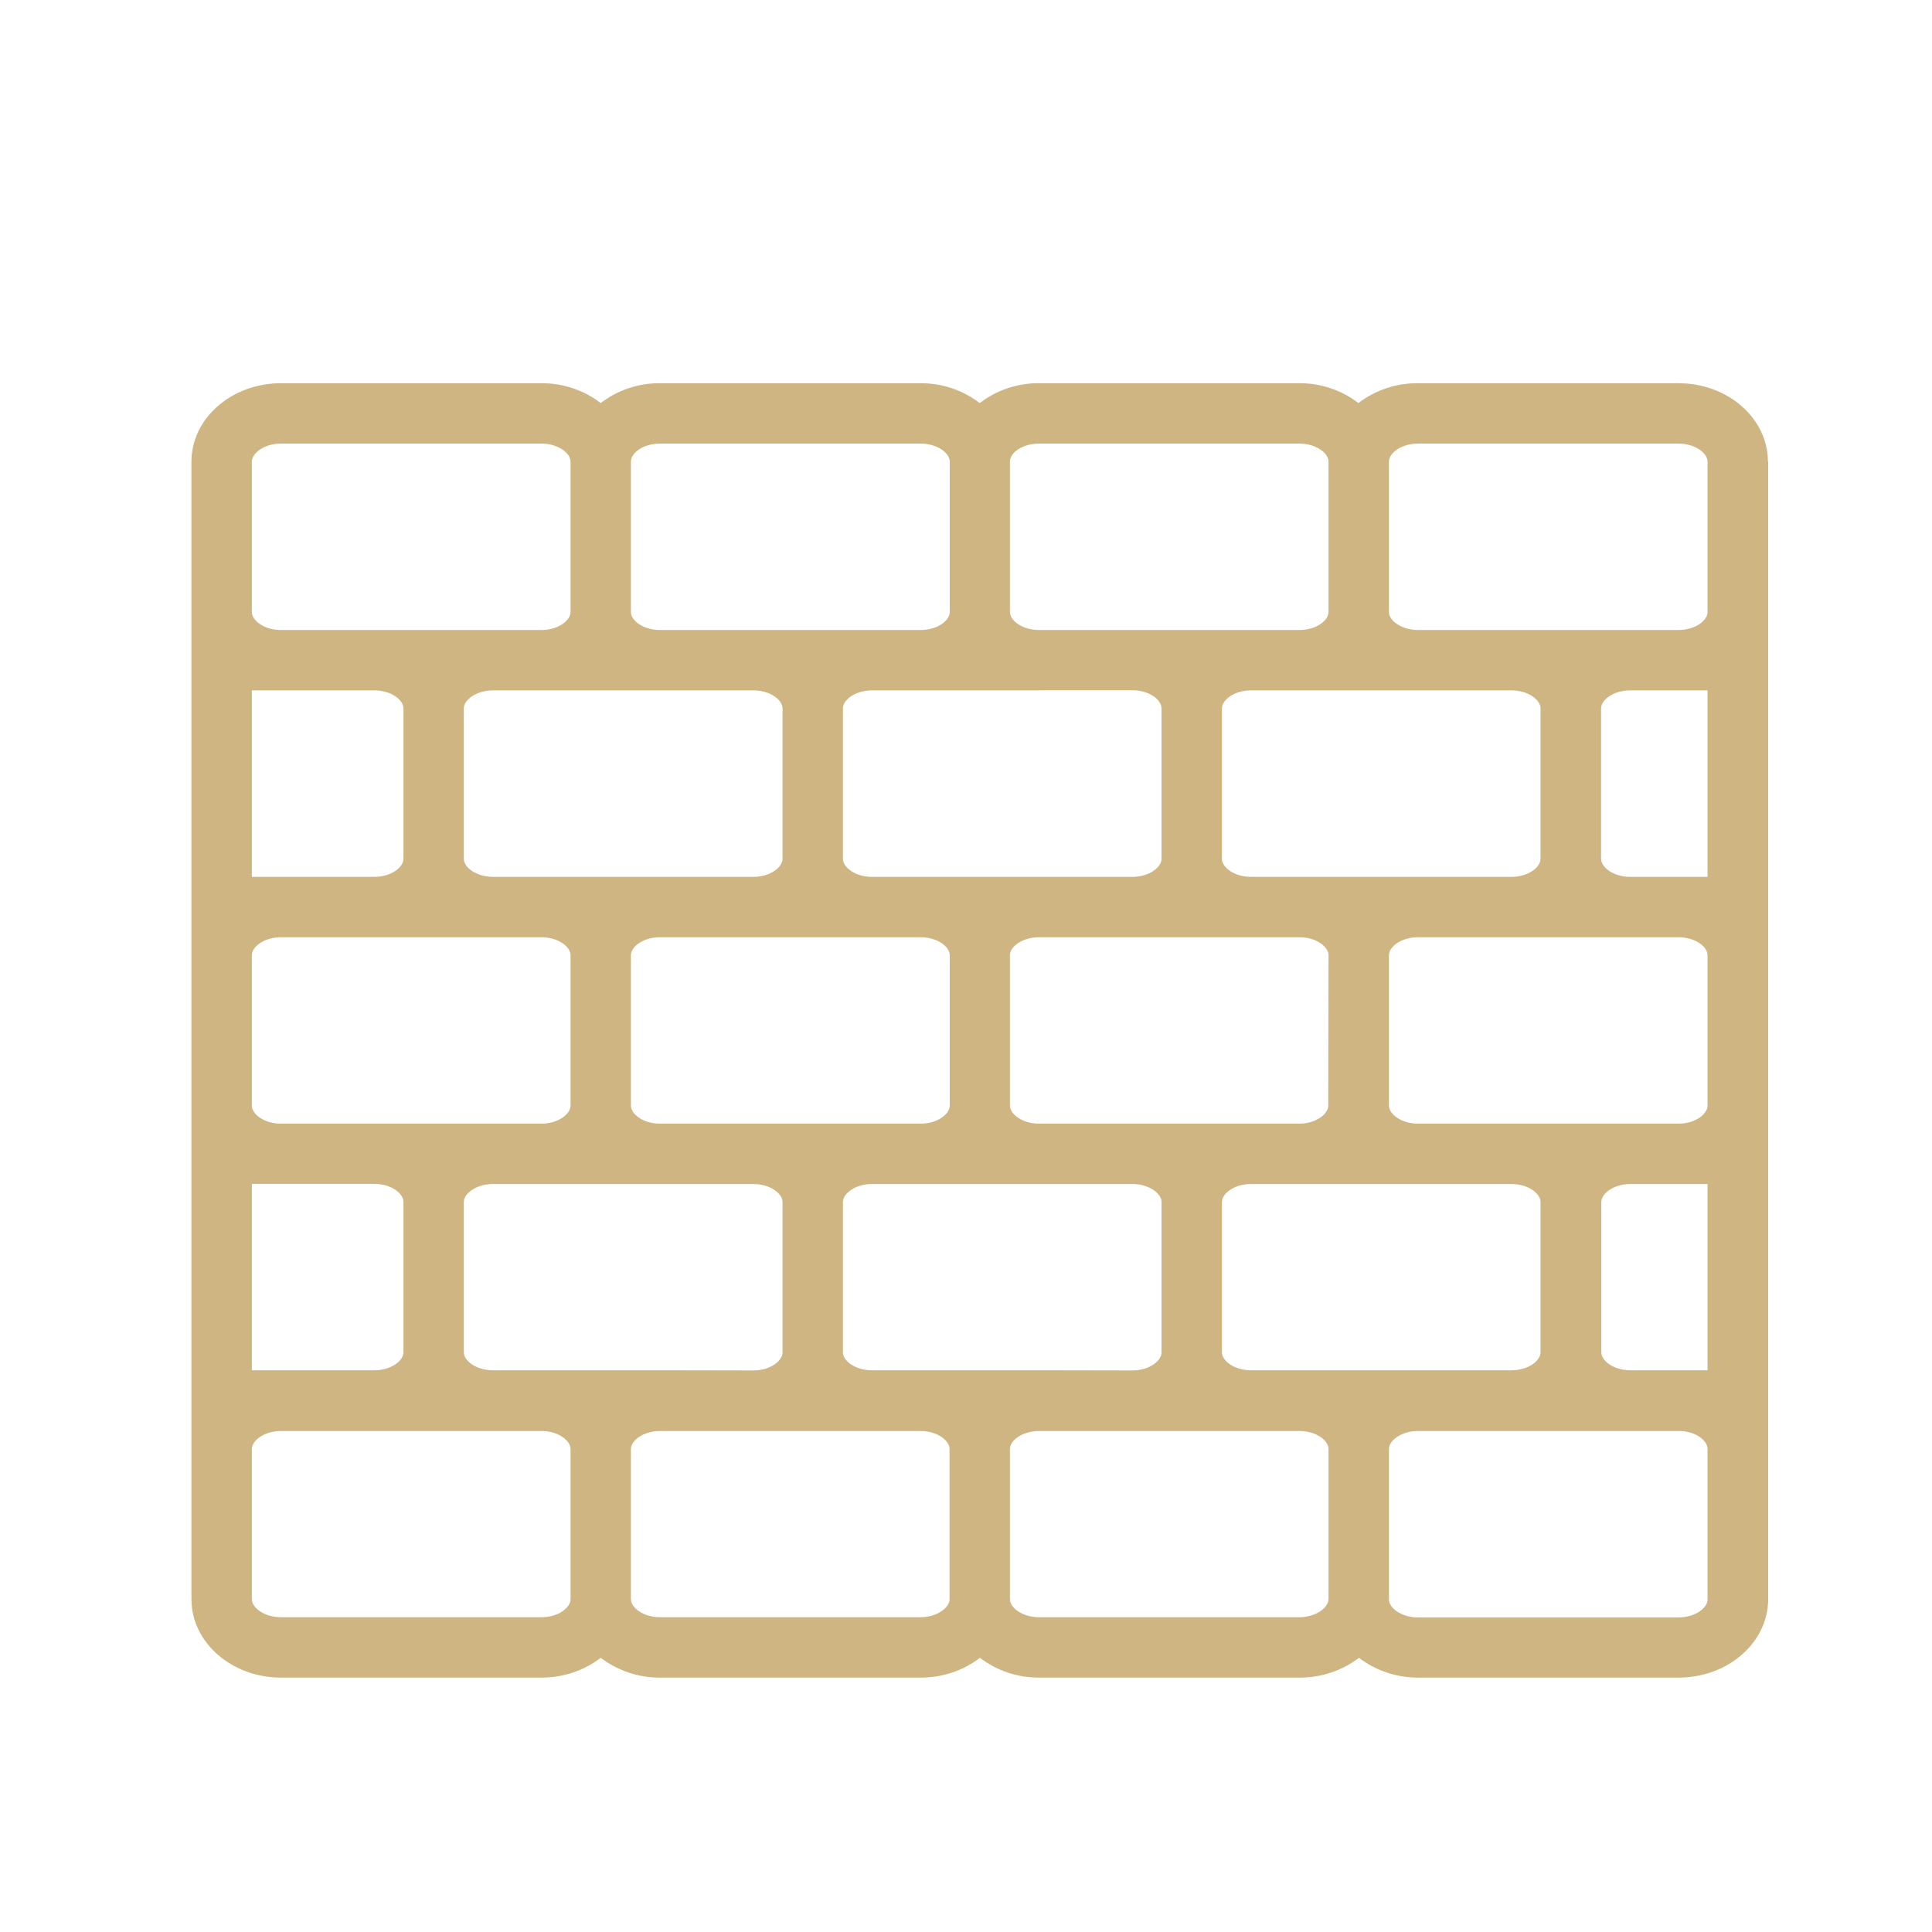 <svg width="45" height="45" viewBox="0 0 45 45" fill="none" xmlns="http://www.w3.org/2000/svg">
<path d="M41.178 10.752C41.178 9.745 40.245 8.926 39.095 8.926H33.027C32.526 8.921 32.038 9.084 31.64 9.388C31.245 9.085 30.759 8.922 30.261 8.926H24.2C23.701 8.922 23.215 9.085 22.82 9.388C22.425 9.086 21.942 8.924 21.445 8.926H15.37C14.872 8.922 14.387 9.085 13.992 9.388C13.596 9.085 13.111 8.923 12.612 8.926H6.542C5.395 8.926 4.459 9.745 4.459 10.752V37.249C4.459 38.255 5.395 39.074 6.542 39.074H12.612C13.11 39.077 13.596 38.915 13.992 38.614C14.388 38.915 14.873 39.077 15.37 39.074H21.445C21.943 39.077 22.429 38.915 22.825 38.614C23.221 38.916 23.707 39.078 24.205 39.074H30.273C30.771 39.077 31.256 38.915 31.653 38.614C32.049 38.915 32.535 39.077 33.033 39.074H39.101C40.25 39.074 41.184 38.255 41.184 37.249V10.752H41.178ZM39.772 16.08V20.424H37.969C37.582 20.424 37.292 20.202 37.292 20.004V16.5C37.292 16.302 37.582 16.08 37.969 16.08H39.776H39.772ZM35.882 16.5V20.004C35.882 20.202 35.594 20.424 35.205 20.424H29.137C28.749 20.424 28.461 20.202 28.461 20.004V16.5C28.461 16.302 28.749 16.08 29.137 16.08H35.205C35.594 16.08 35.882 16.302 35.882 16.5ZM39.772 27.575V31.916H37.969C37.584 31.916 37.297 31.695 37.297 31.498V27.996C37.297 27.799 37.587 27.578 37.974 27.578H39.781L39.772 27.575ZM35.882 27.993V31.498C35.882 31.695 35.596 31.915 35.211 31.916H29.132C28.747 31.916 28.461 31.695 28.461 31.498V27.996C28.461 27.799 28.749 27.578 29.137 27.578H35.205C35.594 27.578 35.882 27.799 35.882 27.996V27.993ZM24.2 31.916H20.304C19.919 31.916 19.633 31.695 19.633 31.498V27.996C19.633 27.799 19.921 27.578 20.308 27.578H26.378C26.764 27.578 27.054 27.799 27.054 27.996V31.502C27.054 31.698 26.768 31.918 26.383 31.92L24.2 31.916ZM15.37 31.916H11.475C11.092 31.916 10.803 31.695 10.803 31.498V27.996C10.803 27.799 11.094 27.578 11.48 27.578H17.55C17.937 27.578 18.227 27.799 18.227 27.996V31.502C18.227 31.698 17.938 31.918 17.555 31.92L15.37 31.916ZM6.542 31.916H5.866V27.575H8.722C9.109 27.575 9.397 27.796 9.397 27.993V31.498C9.397 31.695 9.111 31.915 8.727 31.916H6.542ZM5.866 20.42V16.08H8.722C9.109 16.08 9.397 16.302 9.397 16.5V20.004C9.397 20.202 9.109 20.424 8.722 20.424H5.866V20.42ZM10.803 20V16.5C10.803 16.302 11.094 16.08 11.48 16.08H17.55C17.937 16.08 18.227 16.302 18.227 16.5V20.004C18.227 20.202 17.937 20.424 17.55 20.424H11.48C11.094 20.424 10.803 20.202 10.803 20.004V20ZM24.2 16.077H26.378C26.764 16.077 27.054 16.298 27.054 16.497V20.004C27.054 20.202 26.764 20.424 26.378 20.424H20.308C19.921 20.424 19.633 20.202 19.633 20.004V16.5C19.633 16.302 19.921 16.08 20.308 16.08H24.2V16.077ZM14.695 22.248C14.695 22.05 14.983 21.83 15.37 21.83H21.445C21.832 21.83 22.122 22.05 22.122 22.248V25.752C22.122 25.95 21.832 26.172 21.445 26.172H15.37C14.983 26.172 14.695 25.95 14.695 25.752V22.248ZM30.937 25.752C30.937 25.95 30.647 26.172 30.261 26.172H24.2C23.811 26.172 23.523 25.95 23.523 25.752V22.248C23.523 22.05 23.811 21.83 24.2 21.83H30.268C30.654 21.83 30.944 22.05 30.944 22.248L30.937 25.752ZM24.2 10.332H30.268C30.654 10.332 30.944 10.554 30.944 10.752V14.256C30.944 14.454 30.654 14.674 30.268 14.674H24.2C23.811 14.674 23.523 14.454 23.523 14.256V10.752C23.523 10.547 23.811 10.332 24.2 10.332ZM15.37 10.332H21.445C21.832 10.332 22.122 10.554 22.122 10.752V14.256C22.122 14.454 21.832 14.674 21.445 14.674H15.37C14.983 14.674 14.695 14.454 14.695 14.256V10.752C14.695 10.547 14.983 10.332 15.37 10.332ZM5.866 14.256V10.752C5.866 10.554 6.156 10.332 6.542 10.332H12.612C12.999 10.332 13.289 10.554 13.289 10.752V14.256C13.289 14.454 12.999 14.674 12.612 14.674H6.542C6.152 14.674 5.866 14.454 5.866 14.256ZM5.866 25.752V22.248C5.866 22.05 6.156 21.83 6.542 21.83H12.612C12.999 21.83 13.289 22.05 13.289 22.248V25.752C13.289 25.95 12.999 26.172 12.612 26.172H6.542C6.152 26.172 5.866 25.95 5.866 25.752ZM12.612 37.668H6.542C6.156 37.668 5.866 37.446 5.866 37.249V33.75C5.866 33.553 6.154 33.333 6.537 33.331H12.617C13.001 33.331 13.289 33.553 13.289 33.75V37.255C13.289 37.441 13.008 37.668 12.612 37.668ZM21.44 37.668H15.37C14.983 37.668 14.695 37.446 14.695 37.249V33.75C14.695 33.553 14.982 33.333 15.367 33.331H21.445C21.83 33.331 22.117 33.553 22.117 33.75V37.255C22.117 37.441 21.827 37.668 21.445 37.668H21.44ZM30.268 37.668H24.2C23.811 37.668 23.523 37.446 23.523 37.249V33.75C23.523 33.553 23.809 33.333 24.194 33.331H30.273C30.658 33.331 30.944 33.553 30.944 33.75V37.255C30.937 37.441 30.654 37.668 30.268 37.668ZM39.772 33.75V37.255C39.772 37.452 39.484 37.673 39.095 37.673H33.027C32.641 37.673 32.351 37.452 32.351 37.255V33.75C32.351 33.553 32.637 33.333 33.022 33.331H39.101C39.486 33.328 39.772 33.548 39.772 33.75ZM39.772 22.254V25.752C39.772 25.95 39.484 26.172 39.095 26.172H33.027C32.641 26.172 32.351 25.95 32.351 25.752V22.248C32.351 22.05 32.641 21.83 33.027 21.83H39.095C39.484 21.83 39.772 22.05 39.772 22.248V22.254ZM37.969 14.674H33.027C32.641 14.674 32.351 14.454 32.351 14.256V10.752C32.351 10.554 32.641 10.332 33.027 10.332H39.095C39.484 10.332 39.772 10.554 39.772 10.752V14.256C39.772 14.454 39.484 14.674 39.095 14.674H37.969Z" fill="#CEB582"/>
</svg>
